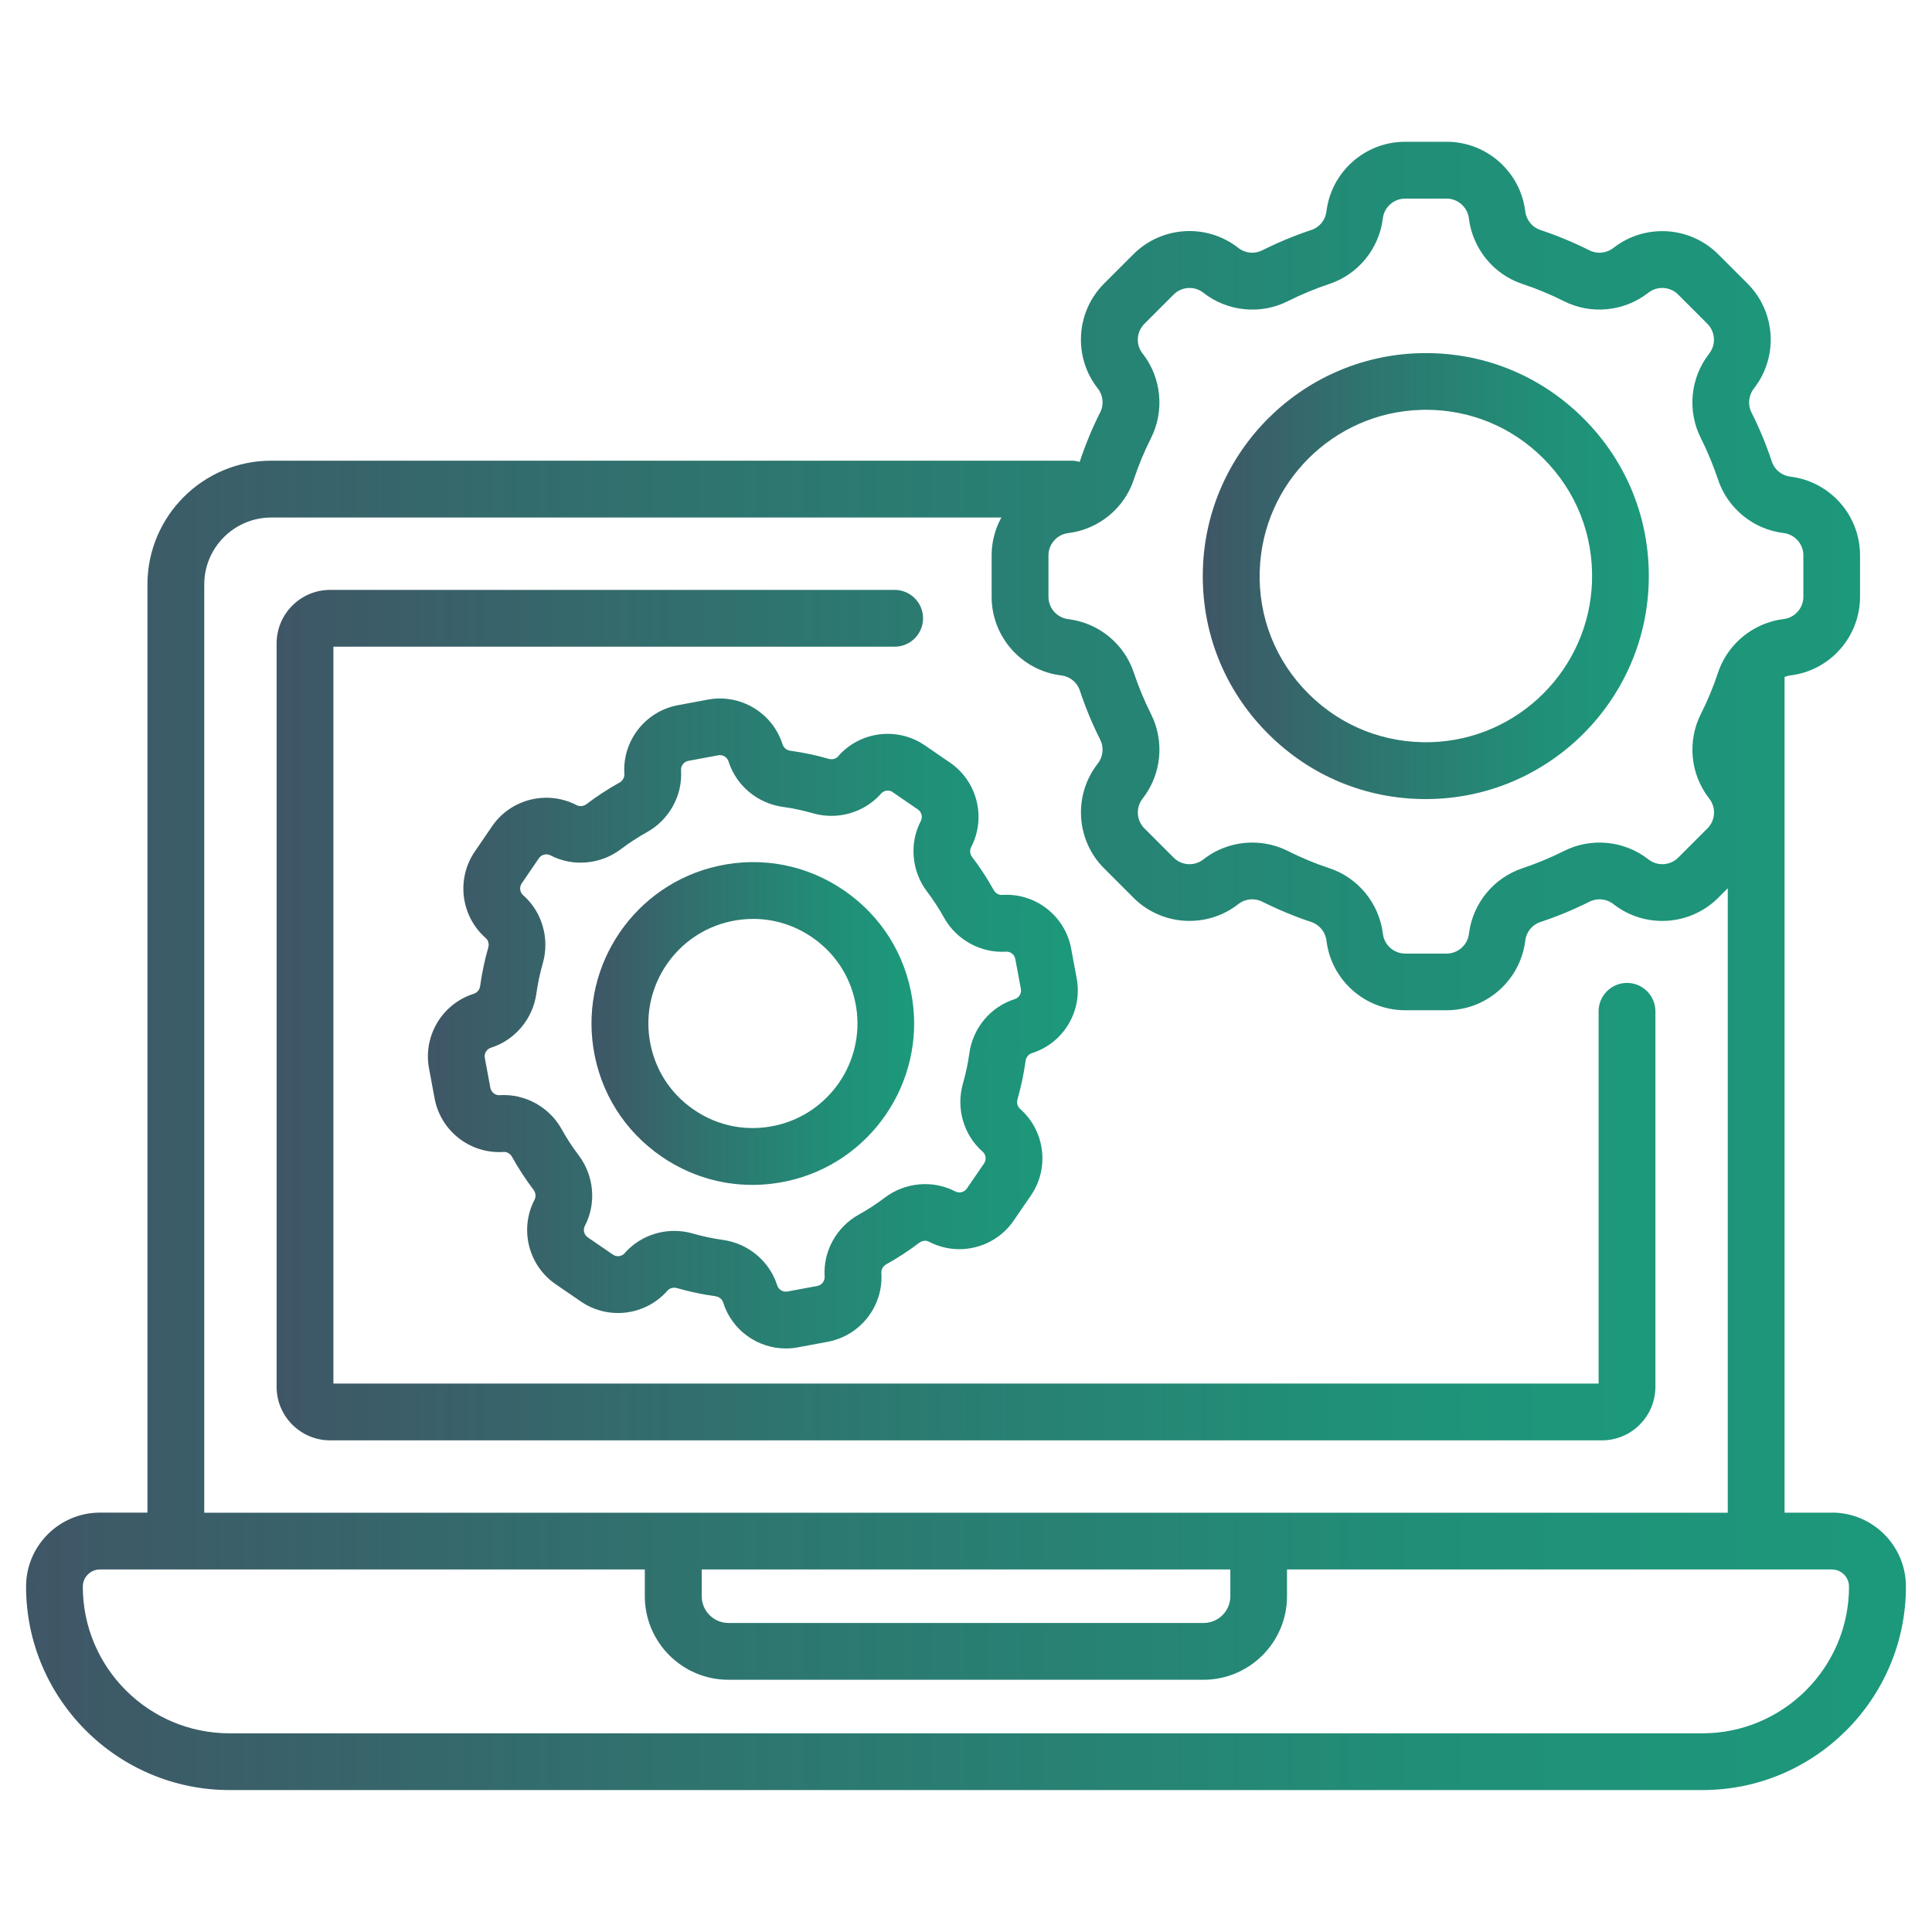 <?xml version="1.0" encoding="UTF-8"?>
<svg id="Ebene_1" data-name="Ebene 1" xmlns="http://www.w3.org/2000/svg" xmlns:xlink="http://www.w3.org/1999/xlink" viewBox="0 0 340.16 340.16">
  <defs>
    <style>
      .cls-1 {
        fill: url(#Verlauf-4);
      }

      .cls-2 {
        fill: url(#Verlauf-5);
      }

      .cls-3 {
        fill: url(#Verlauf-2);
      }

      .cls-4 {
        fill: url(#Verlauf-3);
      }

      .cls-5 {
        fill: url(#Verlauf);
      }
    </style>
    <linearGradient id="Verlauf" x1="4.59" y1="170.08" x2="335.57" y2="170.08" gradientUnits="userSpaceOnUse">
      <stop offset="0" stop-color="#3f5666"/>
      <stop offset=".4" stop-color="#2d7770"/>
      <stop offset=".77" stop-color="#209078"/>
      <stop offset="1" stop-color="#1c997b"/>
    </linearGradient>
    <linearGradient id="Verlauf-2" data-name="Verlauf" x1="48.7" y1="178.73" x2="291.46" y2="178.73" xlink:href="#Verlauf"/>
    <linearGradient id="Verlauf-3" data-name="Verlauf" x1="75.33" y1="180.2" x2="189.77" y2="180.2" xlink:href="#Verlauf"/>
    <linearGradient id="Verlauf-4" data-name="Verlauf" x1="104.14" y1="180.2" x2="160.96" y2="180.2" xlink:href="#Verlauf"/>
    <linearGradient id="Verlauf-5" data-name="Verlauf" x1="211.78" y1="101.42" x2="290.31" y2="101.42" xlink:href="#Verlauf"/>
  </defs>
  <path class="cls-5" d="M322.54,266.33h-8.34V119.19c.32-.13.67-.23,1.02-.27,7-.85,12.27-6.81,12.27-13.86v-7.29c0-7.05-5.28-13-12.27-13.85-1.51-.18-2.79-1.22-3.26-2.65-.98-2.96-2.18-5.87-3.59-8.66-.68-1.35-.51-3,.42-4.2.02-.02.03-.04.05-.06,4.3-5.55,3.81-13.45-1.16-18.42l-5.15-5.15c-4.96-4.96-12.85-5.46-18.4-1.18-.03.02-.05.04-.08.06-1.2.94-2.85,1.1-4.2.42-2.79-1.4-5.7-2.61-8.65-3.59-1.42-.47-2.46-1.75-2.65-3.26-.85-7-6.81-12.27-13.86-12.27h-7.29c-7.05,0-13,5.28-13.86,12.27-.18,1.51-1.22,2.79-2.65,3.26-2.96.98-5.87,2.19-8.66,3.59-1.33.67-2.96.52-4.15-.39-.02-.01-.03-.03-.05-.04-5.55-4.35-13.49-3.87-18.48,1.12l-5.15,5.15c-4.97,4.97-5.46,12.88-1.16,18.42.01.02.03.04.05.06.94,1.2,1.11,2.85.42,4.2-1.41,2.79-2.61,5.7-3.59,8.66,0,.02-.02.04-.03.07-.44-.13-.9-.22-1.39-.22H47.75c-12.01,0-21.79,9.78-21.79,21.79v163.42h-8.35c-7.18,0-13.02,5.84-13.02,13.02,0,19.75,16.07,35.83,35.83,35.83h259.33c19.75,0,35.82-16.07,35.82-35.83,0-7.18-5.84-13.02-13.02-13.02ZM123.54,276.33h93.08v4.71c0,2.6-2.11,4.71-4.71,4.71h-83.65c-2.6,0-4.71-2.11-4.71-4.71v-4.71ZM199.63,84.42c.82-2.49,1.84-4.94,3.03-7.3,2.4-4.77,1.84-10.58-1.44-14.81-.02-.02-.03-.04-.05-.06-1.23-1.57-1.1-3.82.32-5.24l5.15-5.15c1.4-1.4,3.62-1.55,5.19-.35.02.01.03.03.05.04,4.23,3.32,10.07,3.9,14.86,1.48,2.35-1.18,4.81-2.2,7.3-3.03,5.08-1.68,8.79-6.22,9.43-11.55.24-1.98,1.93-3.48,3.93-3.48h7.29c2,0,3.69,1.5,3.93,3.48.65,5.33,4.35,9.87,9.43,11.55,2.49.82,4.95,1.84,7.3,3.03,4.77,2.4,10.56,1.84,14.79-1.43.03-.02.05-.04.08-.06,1.57-1.23,3.83-1.1,5.24.32l5.15,5.15c1.41,1.41,1.55,3.67.32,5.24-.01.02-.03.04-.04.06-3.28,4.23-3.85,10.03-1.44,14.81,1.18,2.35,2.2,4.81,3.03,7.3,1.68,5.08,6.22,8.79,11.55,9.43,1.98.24,3.48,1.93,3.48,3.93v7.29c0,2-1.5,3.69-3.48,3.93-3.18.39-6.07,1.87-8.25,4.07-.07.06-.13.13-.19.2-1.38,1.45-2.46,3.21-3.11,5.17-.82,2.49-1.84,4.94-3.03,7.3-2.4,4.77-1.84,10.56,1.43,14.79.02.03.04.05.06.08,1.23,1.57,1.1,3.83-.32,5.24l-5.15,5.15c-1.41,1.41-3.66,1.55-5.24.31-4.23-3.32-10.07-3.9-14.86-1.48-2.35,1.18-4.81,2.2-7.3,3.03-5.08,1.68-8.79,6.21-9.44,11.55-.24,1.98-1.93,3.48-3.93,3.48h-7.29c-2,0-3.69-1.5-3.93-3.48-.65-5.34-4.35-9.87-9.43-11.55-2.49-.82-4.95-1.84-7.3-3.03-1.97-.99-4.11-1.48-6.25-1.48-3.07,0-6.12,1-8.62,2.96-.02.02-.04.03-.06.05-1.57,1.18-3.79,1.04-5.18-.36l-5.15-5.15c-1.41-1.41-1.55-3.67-.32-5.24.02-.03.04-.05.06-.08,3.27-4.23,3.83-10.02,1.43-14.79-1.18-2.35-2.2-4.81-3.03-7.3-1.68-5.08-6.21-8.79-11.55-9.43-1.98-.24-3.48-1.93-3.48-3.93v-7.29c0-2,1.5-3.69,3.48-3.93,5.34-.65,9.87-4.35,11.55-9.44ZM35.96,102.91c0-6.5,5.29-11.79,11.79-11.79h128.55c-1.08,1.99-1.71,4.26-1.71,6.66v7.29c0,7.05,5.28,13.01,12.27,13.85,1.51.18,2.79,1.22,3.26,2.65.98,2.96,2.18,5.87,3.59,8.66.68,1.35.51,3-.42,4.2-.02.03-.04.05-.06.08-4.29,5.54-3.79,13.44,1.18,18.4l5.15,5.15c4.98,4.98,12.93,5.46,18.47,1.12l.06-.05c1.19-.9,2.81-1.05,4.14-.38,2.79,1.4,5.7,2.61,8.66,3.59,1.42.47,2.46,1.75,2.65,3.26.85,7,6.81,12.27,13.86,12.27h7.29c7.05,0,13-5.28,13.86-12.27.18-1.51,1.22-2.79,2.65-3.26,2.95-.98,5.87-2.18,8.66-3.59,1.35-.68,3-.51,4.2.43,5.55,4.35,13.49,3.86,18.47-1.12l1.67-1.67v109.95H35.96V102.91ZM299.74,305.18H40.41c-14.24,0-25.83-11.58-25.83-25.83,0-1.67,1.36-3.02,3.02-3.02h95.93v4.71c0,8.11,6.6,14.71,14.71,14.71h83.65c8.11,0,14.71-6.6,14.71-14.71v-4.71h95.93c1.67,0,3.02,1.36,3.02,3.02,0,14.24-11.58,25.83-25.82,25.83Z"/>
  <path class="cls-3" d="M286.46,173.06c-2.76,0-5,2.24-5,5v65.54H58.7V113.86h98.82c2.76,0,5-2.24,5-5s-2.24-5-5-5H58.13c-5.2,0-9.43,4.23-9.43,9.43v130.88c0,5.2,4.23,9.43,9.43,9.43h223.9c5.2,0,9.43-4.23,9.43-9.43v-66.11c0-2.76-2.24-5-5-5Z"/>
  <path class="cls-4" d="M147.64,133.11s-.02.03-.04.04c-.41.46-1.06.64-1.71.45-2.2-.63-4.46-1.11-6.73-1.42-.66-.09-1.18-.51-1.37-1.1-1.76-5.58-7.42-8.98-13.17-7.9l-5.26.98c-5.75,1.07-9.81,6.29-9.43,12.12.04.61-.3,1.2-.88,1.52-2,1.11-3.93,2.37-5.76,3.76-.52.4-1.18.48-1.72.22-.01,0-.03-.01-.04-.02-5.19-2.69-11.6-1.1-14.9,3.73l-3.02,4.42c-3.31,4.83-2.49,11.38,1.9,15.24l.03.02c.44.41.61,1.05.42,1.69-.63,2.2-1.11,4.47-1.42,6.73-.09.66-.51,1.18-1.1,1.37-5.58,1.76-8.98,7.42-7.9,13.17l.98,5.26c1.07,5.75,6.27,9.81,12.12,9.43.6-.06,1.2.3,1.52.88,1.11,2,2.38,3.94,3.76,5.76.41.54.48,1.21.2,1.76-2.7,5.19-1.1,11.59,3.73,14.9l4.42,3.03c4.83,3.31,11.38,2.49,15.24-1.9,0,0,.02-.02.02-.03.41-.44,1.05-.61,1.69-.42,2.2.63,4.47,1.11,6.73,1.42.66.09,1.18.51,1.37,1.1,1.54,4.89,6.08,8.1,11.04,8.1.7,0,1.42-.06,2.13-.2l5.26-.98c5.75-1.08,9.8-6.29,9.43-12.13-.04-.61.3-1.2.88-1.52,2-1.11,3.94-2.37,5.76-3.76.54-.41,1.21-.49,1.76-.2,5.18,2.7,11.59,1.1,14.9-3.73l3.03-4.42c3.3-4.81,2.49-11.34-1.87-15.21-.01-.01-.03-.02-.04-.03-.46-.41-.63-1.06-.45-1.71.63-2.21,1.11-4.47,1.42-6.73.09-.66.51-1.18,1.1-1.37,5.58-1.76,8.97-7.42,7.9-13.17h0s-.98-5.27-.98-5.27c-1.08-5.75-6.28-9.8-12.13-9.43-.63.05-1.2-.3-1.52-.88-1.11-2-2.37-3.94-3.76-5.76-.41-.54-.48-1.21-.2-1.76,2.7-5.19,1.09-11.6-3.73-14.9l-4.42-3.03c-4.81-3.3-11.34-2.49-15.21,1.86ZM157.19,139.49l4.42,3.03c.66.45.88,1.33.51,2.04-2.06,3.95-1.62,8.83,1.1,12.42,1.1,1.45,2.1,2.98,2.98,4.57,2.18,3.93,6.49,6.28,10.9,6.01.8-.06,1.51.5,1.66,1.29l.98,5.26c.15.79-.32,1.56-1.08,1.8-4.24,1.34-7.38,5.08-7.99,9.54-.25,1.79-.63,3.58-1.13,5.33-1.24,4.32.1,9,3.42,11.95.01.01.03.02.04.03.6.53.71,1.42.26,2.08l-3.03,4.42c-.45.66-1.33.88-2.04.51-3.95-2.06-8.82-1.62-12.42,1.1-1.44,1.1-2.98,2.1-4.57,2.98-3.93,2.18-6.29,6.46-6.01,10.9.05.8-.5,1.51-1.29,1.66l-5.26.98c-.78.15-1.56-.32-1.8-1.08-1.34-4.24-5.08-7.38-9.54-8-1.79-.25-3.59-.63-5.33-1.13-1.07-.31-2.16-.46-3.24-.46-3.31,0-6.52,1.39-8.74,3.91,0,0-.02.02-.02.03-.53.58-1.41.68-2.06.23l-4.42-3.03c-.66-.45-.88-1.33-.51-2.04,2.06-3.95,1.62-8.83-1.1-12.42-1.09-1.44-2.1-2.98-2.98-4.57-2.18-3.93-6.44-6.28-10.9-6.01-.79.07-1.51-.5-1.66-1.29l-.98-5.26c-.15-.79.32-1.56,1.08-1.8,4.24-1.34,7.38-5.08,8-9.54.25-1.79.63-3.59,1.13-5.33,1.24-4.33-.11-9.04-3.45-11.98,0,0-.02-.02-.03-.03-.58-.53-.68-1.41-.23-2.06l3.02-4.42c.44-.65,1.3-.87,2-.53.01,0,.03.01.04.02,3.95,2.05,8.82,1.62,12.41-1.1,1.45-1.1,2.99-2.1,4.57-2.98,3.93-2.18,6.29-6.46,6.01-10.9-.05-.8.5-1.51,1.29-1.66l5.27-.98c.78-.15,1.56.32,1.8,1.08,1.34,4.24,5.08,7.38,9.54,8,1.8.25,3.59.63,5.33,1.13,4.32,1.24,9-.1,11.95-3.42.01-.01.02-.03.03-.04.53-.6,1.42-.71,2.08-.26Z"/>
  <path class="cls-1" d="M148.6,156.77c-6.54-4.48-14.42-6.01-22.18-4.3-14.58,3.21-24.22,17.28-21.95,32.04,1.21,7.85,5.48,14.64,12.02,19.13,4.8,3.29,10.31,4.98,15.97,4.98,2.06,0,4.14-.23,6.21-.68,14.58-3.21,24.22-17.28,21.95-32.04-1.21-7.85-5.48-14.64-12.02-19.13ZM136.53,198.17h0c-5.03,1.11-10.14.12-14.37-2.79-4.24-2.9-7.01-7.31-7.79-12.4-1.47-9.56,4.77-18.67,14.22-20.75,1.34-.3,2.69-.44,4.03-.44,3.67,0,7.24,1.1,10.35,3.23,4.24,2.9,7.01,7.31,7.79,12.4,1.47,9.56-4.77,18.67-14.22,20.75Z"/>
  <path class="cls-2" d="M251.02,140.69c.43,0,.87,0,1.3-.02h0c20.63-.66,37.3-17.33,37.96-37.96.35-10.98-3.73-21.29-11.48-29.04-7.75-7.75-18.08-11.83-29.05-11.48-20.63.66-37.31,17.33-37.96,37.96-.35,10.98,3.73,21.29,11.48,29.04,7.45,7.45,17.25,11.5,27.74,11.5ZM221.8,100.46c.49-15.37,12.92-27.8,28.29-28.29.33-.01.65-.02.97-.02,7.82,0,15.13,3.02,20.68,8.57,5.78,5.78,8.82,13.47,8.56,21.66-.49,15.37-12.92,27.8-28.29,28.29-8.21.24-15.88-2.78-21.66-8.56-5.78-5.78-8.82-13.47-8.56-21.65Z"/>
</svg>